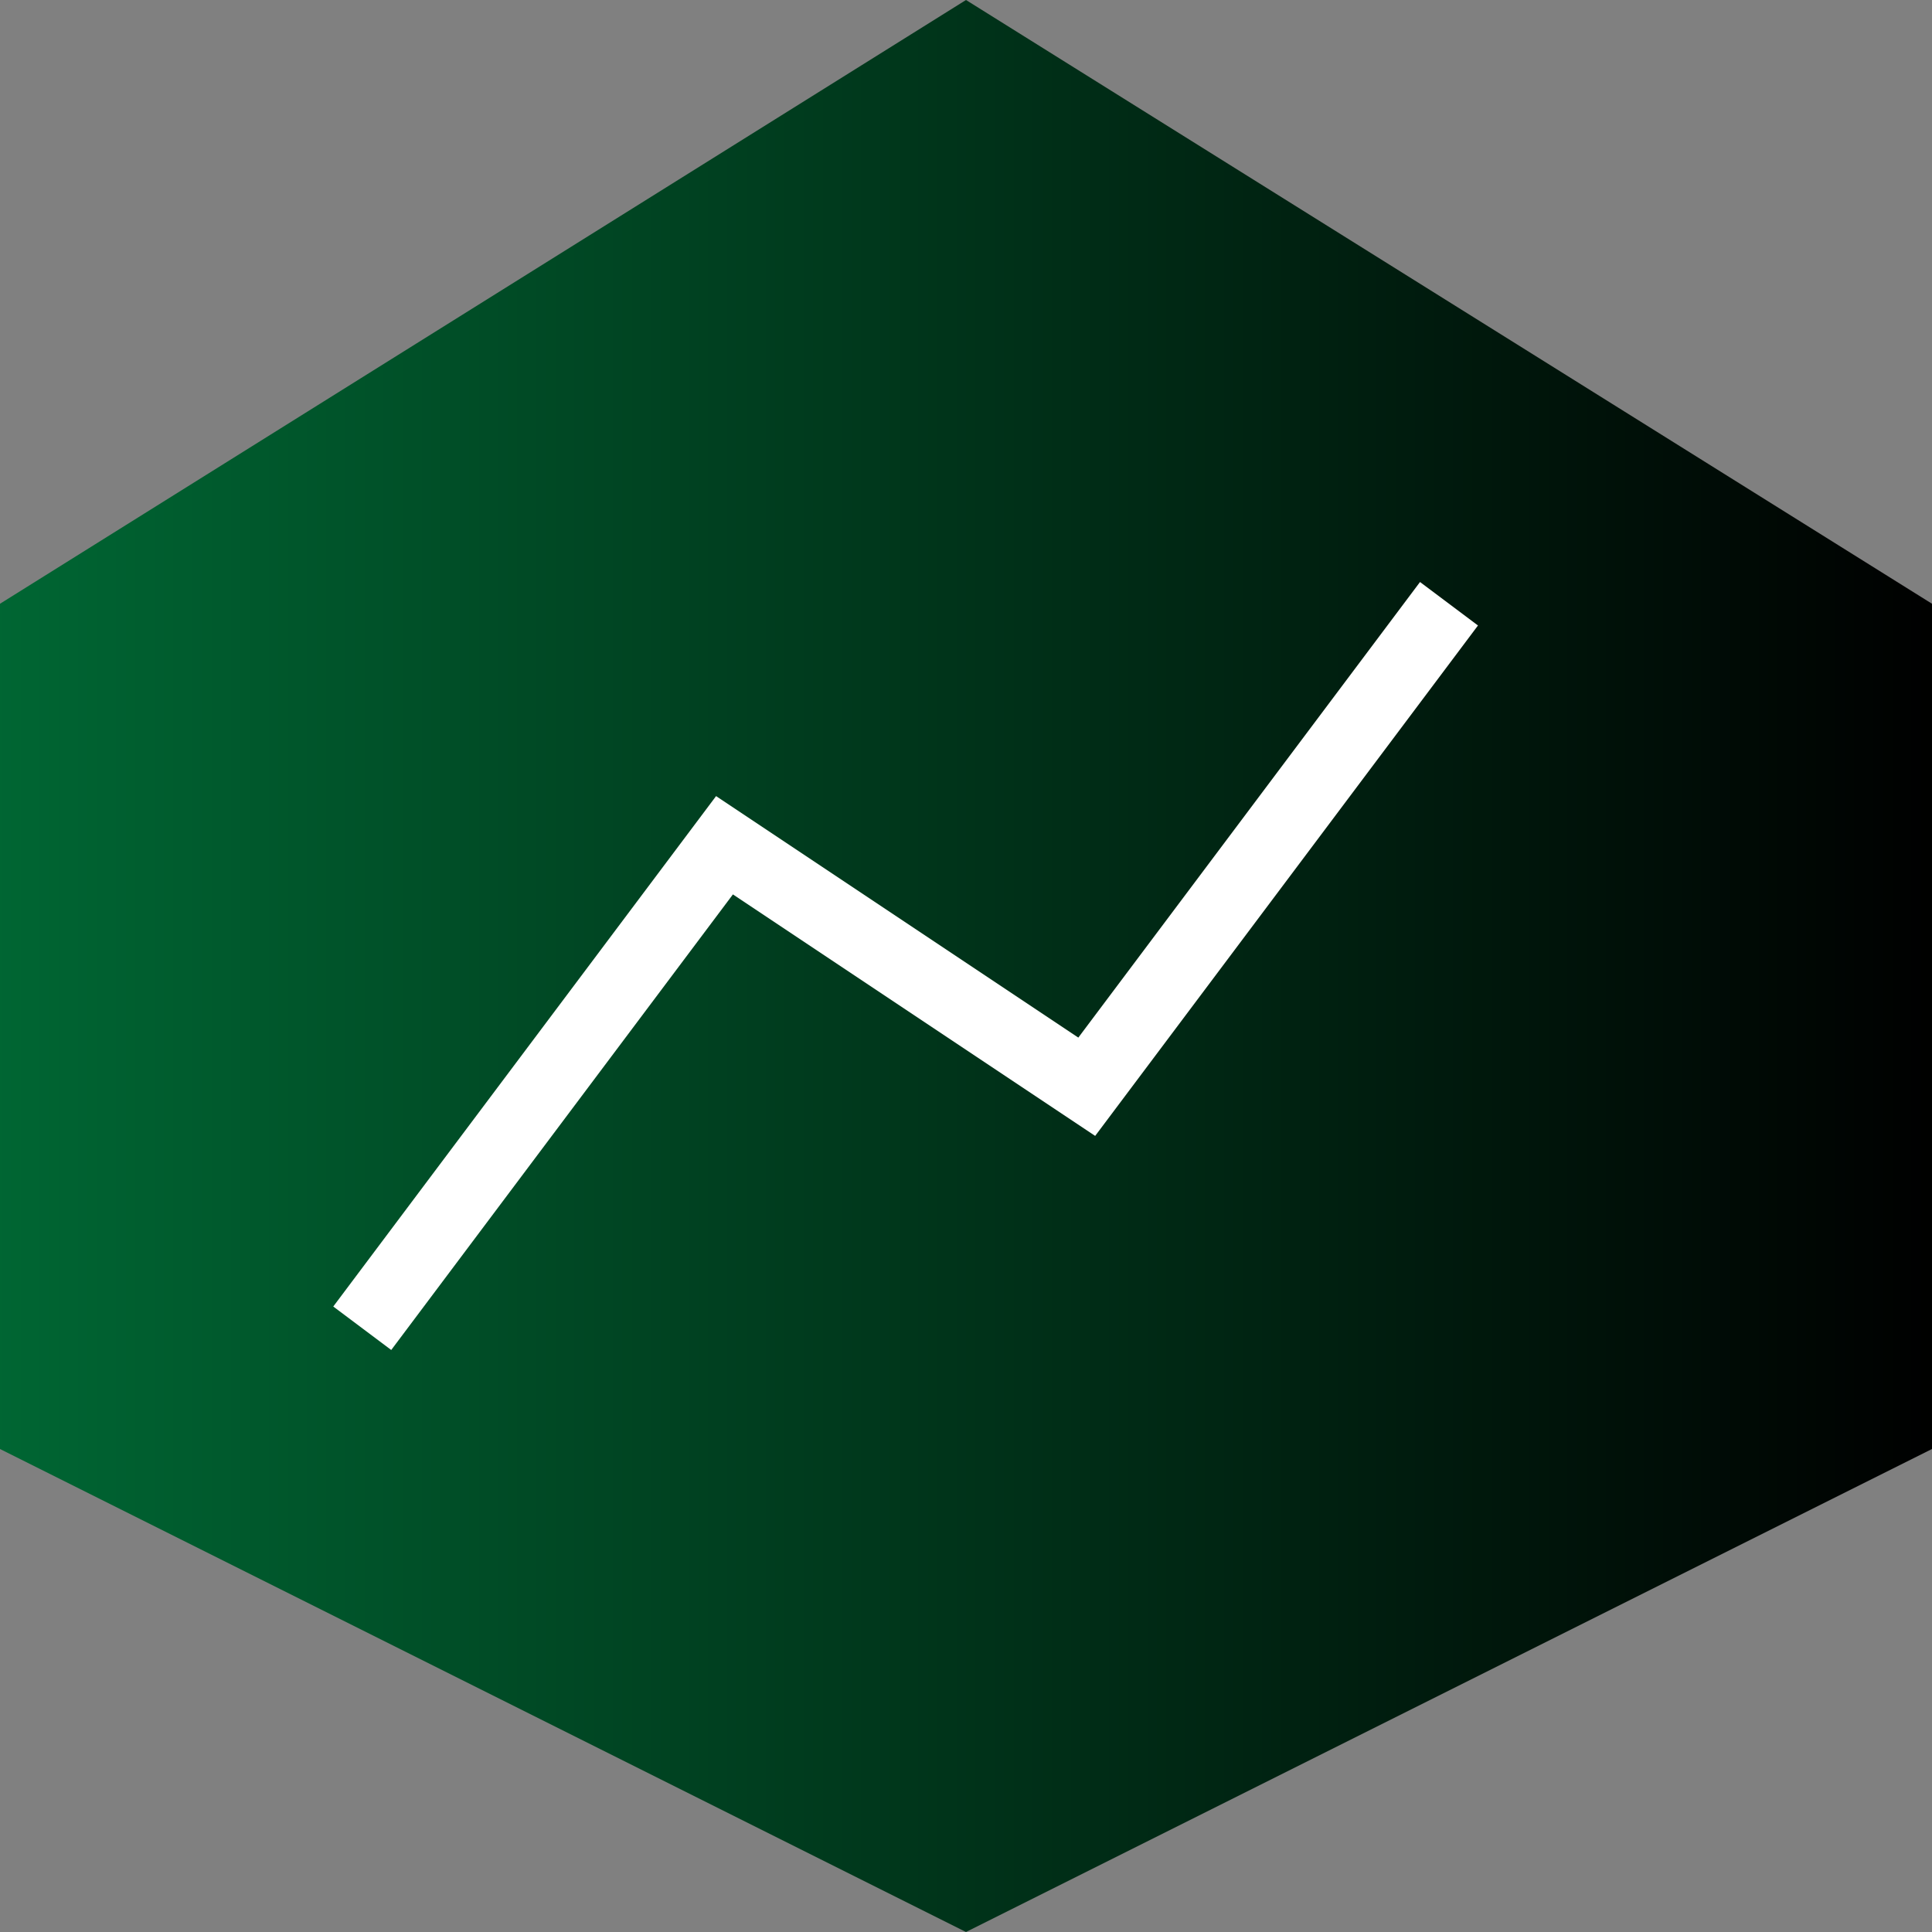 <svg width="64" height="64" viewBox="0 0 80 80" xmlns="http://www.w3.org/2000/svg">
  <rect x="0" y="0" width="80" height="80" fill="#808080" stroke="none"/>
  <defs>
    <linearGradient id="darkGreenGrad" x1="0%" y1="0%" x2="100%" y2="0%">
      <stop offset="0%" stop-color="#006633"/>
      <stop offset="100%" stop-color="#000000"/>
    </linearGradient>
  </defs>

  <polygon points="40,0 80,25 80,60 40,80 0,60 0,25" fill="url(#darkGreenGrad)" />
  <polyline points="15,55 30,35 45,45 60,25" fill="none" stroke="#ffffff" stroke-width="3"/>
</svg>
